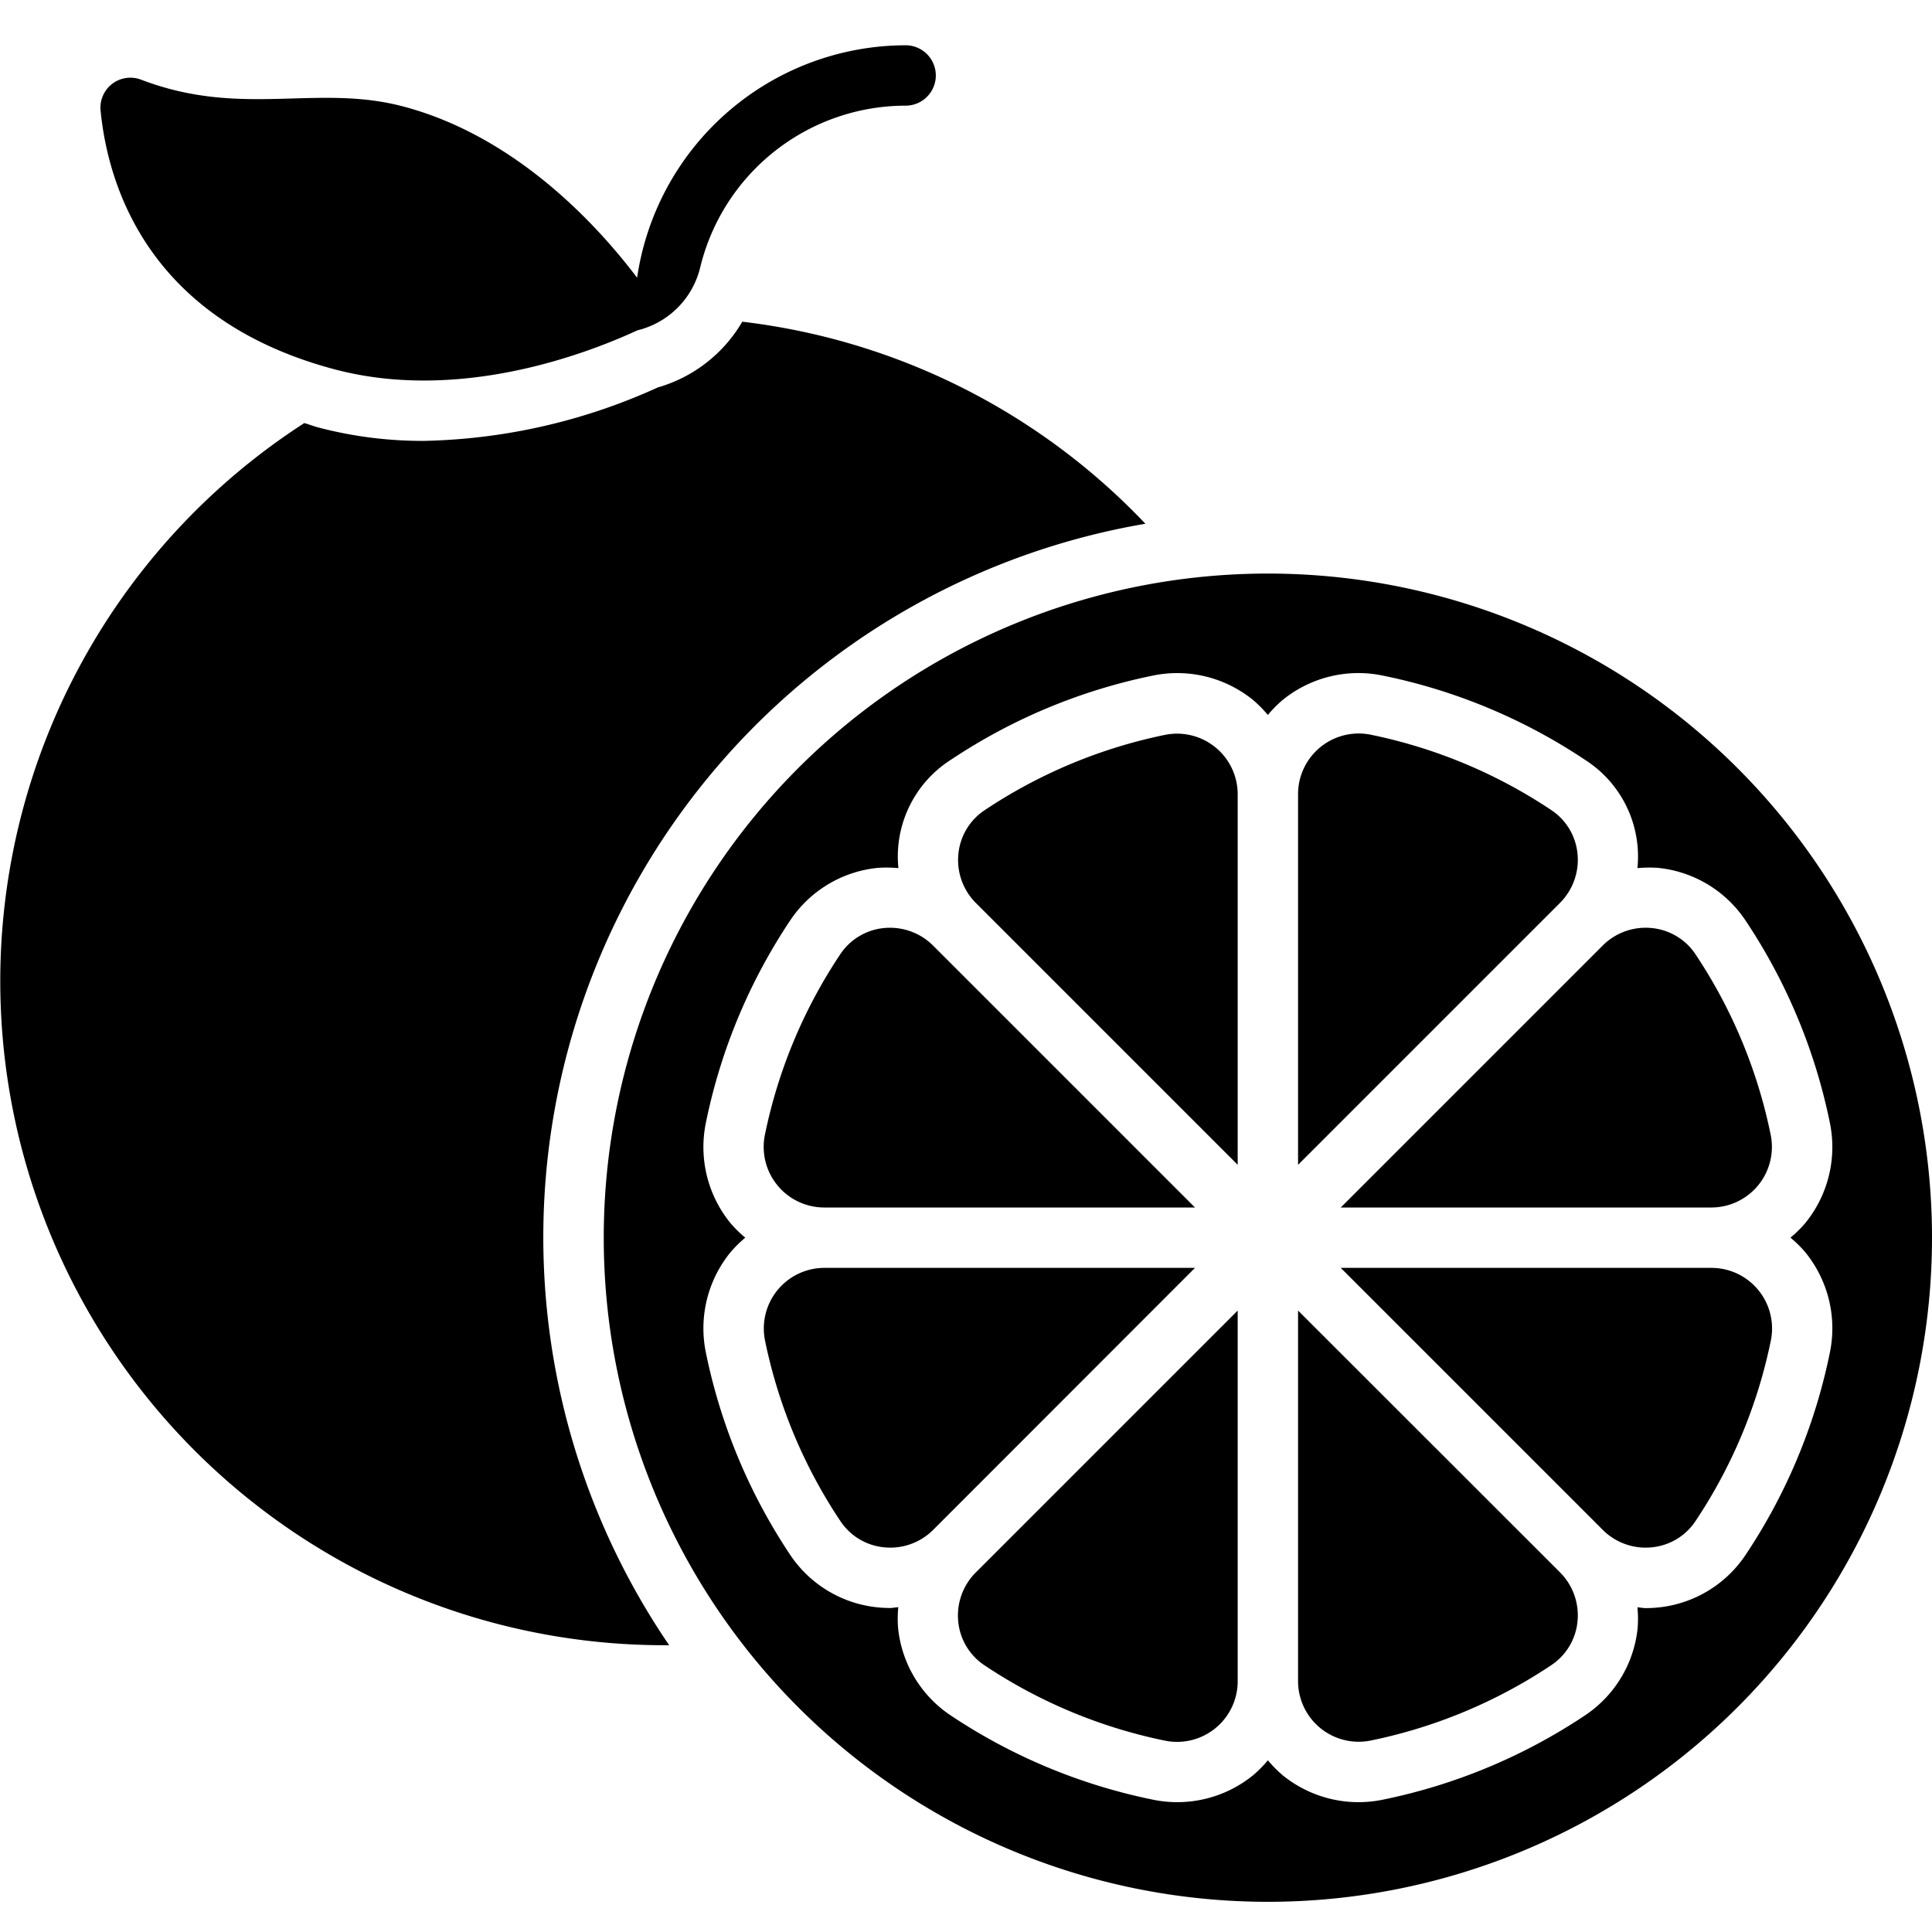 <svg id="Solid" height="512" viewBox="0 0 64 64" width="512" xmlns="http://www.w3.org/2000/svg"><path d="m52.257 28.282a1.962 1.962 0 0 0 -.864-1.444 16.847 16.847 0 0 0 -5.987-2.5 1.945 1.945 0 0 0 -.4-.04 2.009 2.009 0 0 0 -2.006 2.011v12.277l8.677-8.677a2.016 2.016 0 0 0 .58-1.627z"/><path d="m38.6 24.342a16.847 16.847 0 0 0 -5.987 2.5 1.964 1.964 0 0 0 -.865 1.445 2.016 2.016 0 0 0 .58 1.627l8.672 8.672v-12.277a2.008 2.008 0 0 0 -2.4-1.967z"/><path d="m31.743 53.718a1.962 1.962 0 0 0 .864 1.444 16.847 16.847 0 0 0 5.987 2.5 2.008 2.008 0 0 0 2.406-1.971v-12.277l-8.677 8.677a2.016 2.016 0 0 0 -.58 1.627z"/><path d="m27.309 40h12.277l-8.677-8.677a2.019 2.019 0 0 0 -1.627-.58 1.962 1.962 0 0 0 -1.444.864 16.847 16.847 0 0 0 -2.5 5.987 2.008 2.008 0 0 0 1.971 2.406z"/><path d="m27.309 42a2.008 2.008 0 0 0 -1.967 2.405 16.847 16.847 0 0 0 2.5 5.987 1.964 1.964 0 0 0 1.445.865 2.009 2.009 0 0 0 1.627-.58l8.672-8.677z"/><path d="m56.163 31.608a1.964 1.964 0 0 0 -1.445-.865 2.012 2.012 0 0 0 -1.627.58l-8.677 8.677h12.277a2.008 2.008 0 0 0 1.967-2.4 16.847 16.847 0 0 0 -2.495-5.992z"/><path d="m43 43.414v12.277a2.008 2.008 0 0 0 2.405 1.967 16.847 16.847 0 0 0 5.987-2.5 1.964 1.964 0 0 0 .865-1.445 2.016 2.016 0 0 0 -.58-1.627z"/><path d="m42 19a22 22 0 1 0 22 22 22 22 0 0 0 -22-22zm18.617 25.805a18.833 18.833 0 0 1 -2.79 6.7 3.956 3.956 0 0 1 -2.911 1.746c-.135.013-.27.02-.4.02-.093 0-.182-.021-.274-.027a3.909 3.909 0 0 1 .008.676 3.958 3.958 0 0 1 -1.75 2.908 18.84 18.84 0 0 1 -6.694 2.789 3.983 3.983 0 0 1 -3.332-.823 4.137 4.137 0 0 1 -.474-.482 4.137 4.137 0 0 1 -.473.482 3.983 3.983 0 0 1 -3.332.823 18.833 18.833 0 0 1 -6.7-2.79 3.956 3.956 0 0 1 -1.746-2.911 3.909 3.909 0 0 1 .008-.676c-.092.006-.181.027-.274.027-.133 0-.267-.007-.4-.02a3.958 3.958 0 0 1 -2.911-1.747 18.84 18.84 0 0 1 -2.789-6.694 3.988 3.988 0 0 1 .823-3.332 4.058 4.058 0 0 1 .482-.474 4.058 4.058 0 0 1 -.482-.473 3.988 3.988 0 0 1 -.823-3.332 18.833 18.833 0 0 1 2.79-6.7 3.956 3.956 0 0 1 2.911-1.746 4.131 4.131 0 0 1 .677.009 3.8 3.8 0 0 1 1.739-3.59 18.84 18.84 0 0 1 6.694-2.789 3.985 3.985 0 0 1 3.332.823 4.137 4.137 0 0 1 .473.482 4.137 4.137 0 0 1 .473-.482 3.976 3.976 0 0 1 3.332-.823 18.833 18.833 0 0 1 6.7 2.79 3.8 3.8 0 0 1 1.738 3.589 4.13 4.13 0 0 1 .677-.009 3.958 3.958 0 0 1 2.909 1.751 18.84 18.84 0 0 1 2.789 6.694 3.988 3.988 0 0 1 -.823 3.332 4.058 4.058 0 0 1 -.482.473 4.058 4.058 0 0 1 .482.473 3.988 3.988 0 0 1 .823 3.333z"/><path d="m56.691 42h-12.277l8.677 8.677a2.01 2.01 0 0 0 1.627.58 1.962 1.962 0 0 0 1.444-.864 16.843 16.843 0 0 0 2.5-5.988 2.008 2.008 0 0 0 -1.971-2.405z"/><path d="m37.943 17.35a21.953 21.953 0 0 0 -13.354-6.693 4.766 4.766 0 0 1 -2.8 2.178 19.613 19.613 0 0 1 -7.744 1.77 13.566 13.566 0 0 1 -3.506-.446c-.161-.043-.3-.1-.459-.144a22 22 0 0 0 11.92 40.485h.167a23.98 23.98 0 0 1 15.776-37.15z"/><path d="m11.055 12.227c4.106 1.1 8.288-.467 10.06-1.284a2.827 2.827 0 0 0 2.085-2.105 7.011 7.011 0 0 1 6.8-5.338 1 1 0 0 0 0-2 9.006 9.006 0 0 0 -8.895 7.7c-1.305-1.726-3.99-4.667-7.72-5.666-2.887-.774-5.378.385-8.725-.9a.992.992 0 0 0 -1.329 1.019c.238 2.447 1.542 6.918 7.724 8.574z"/></svg>